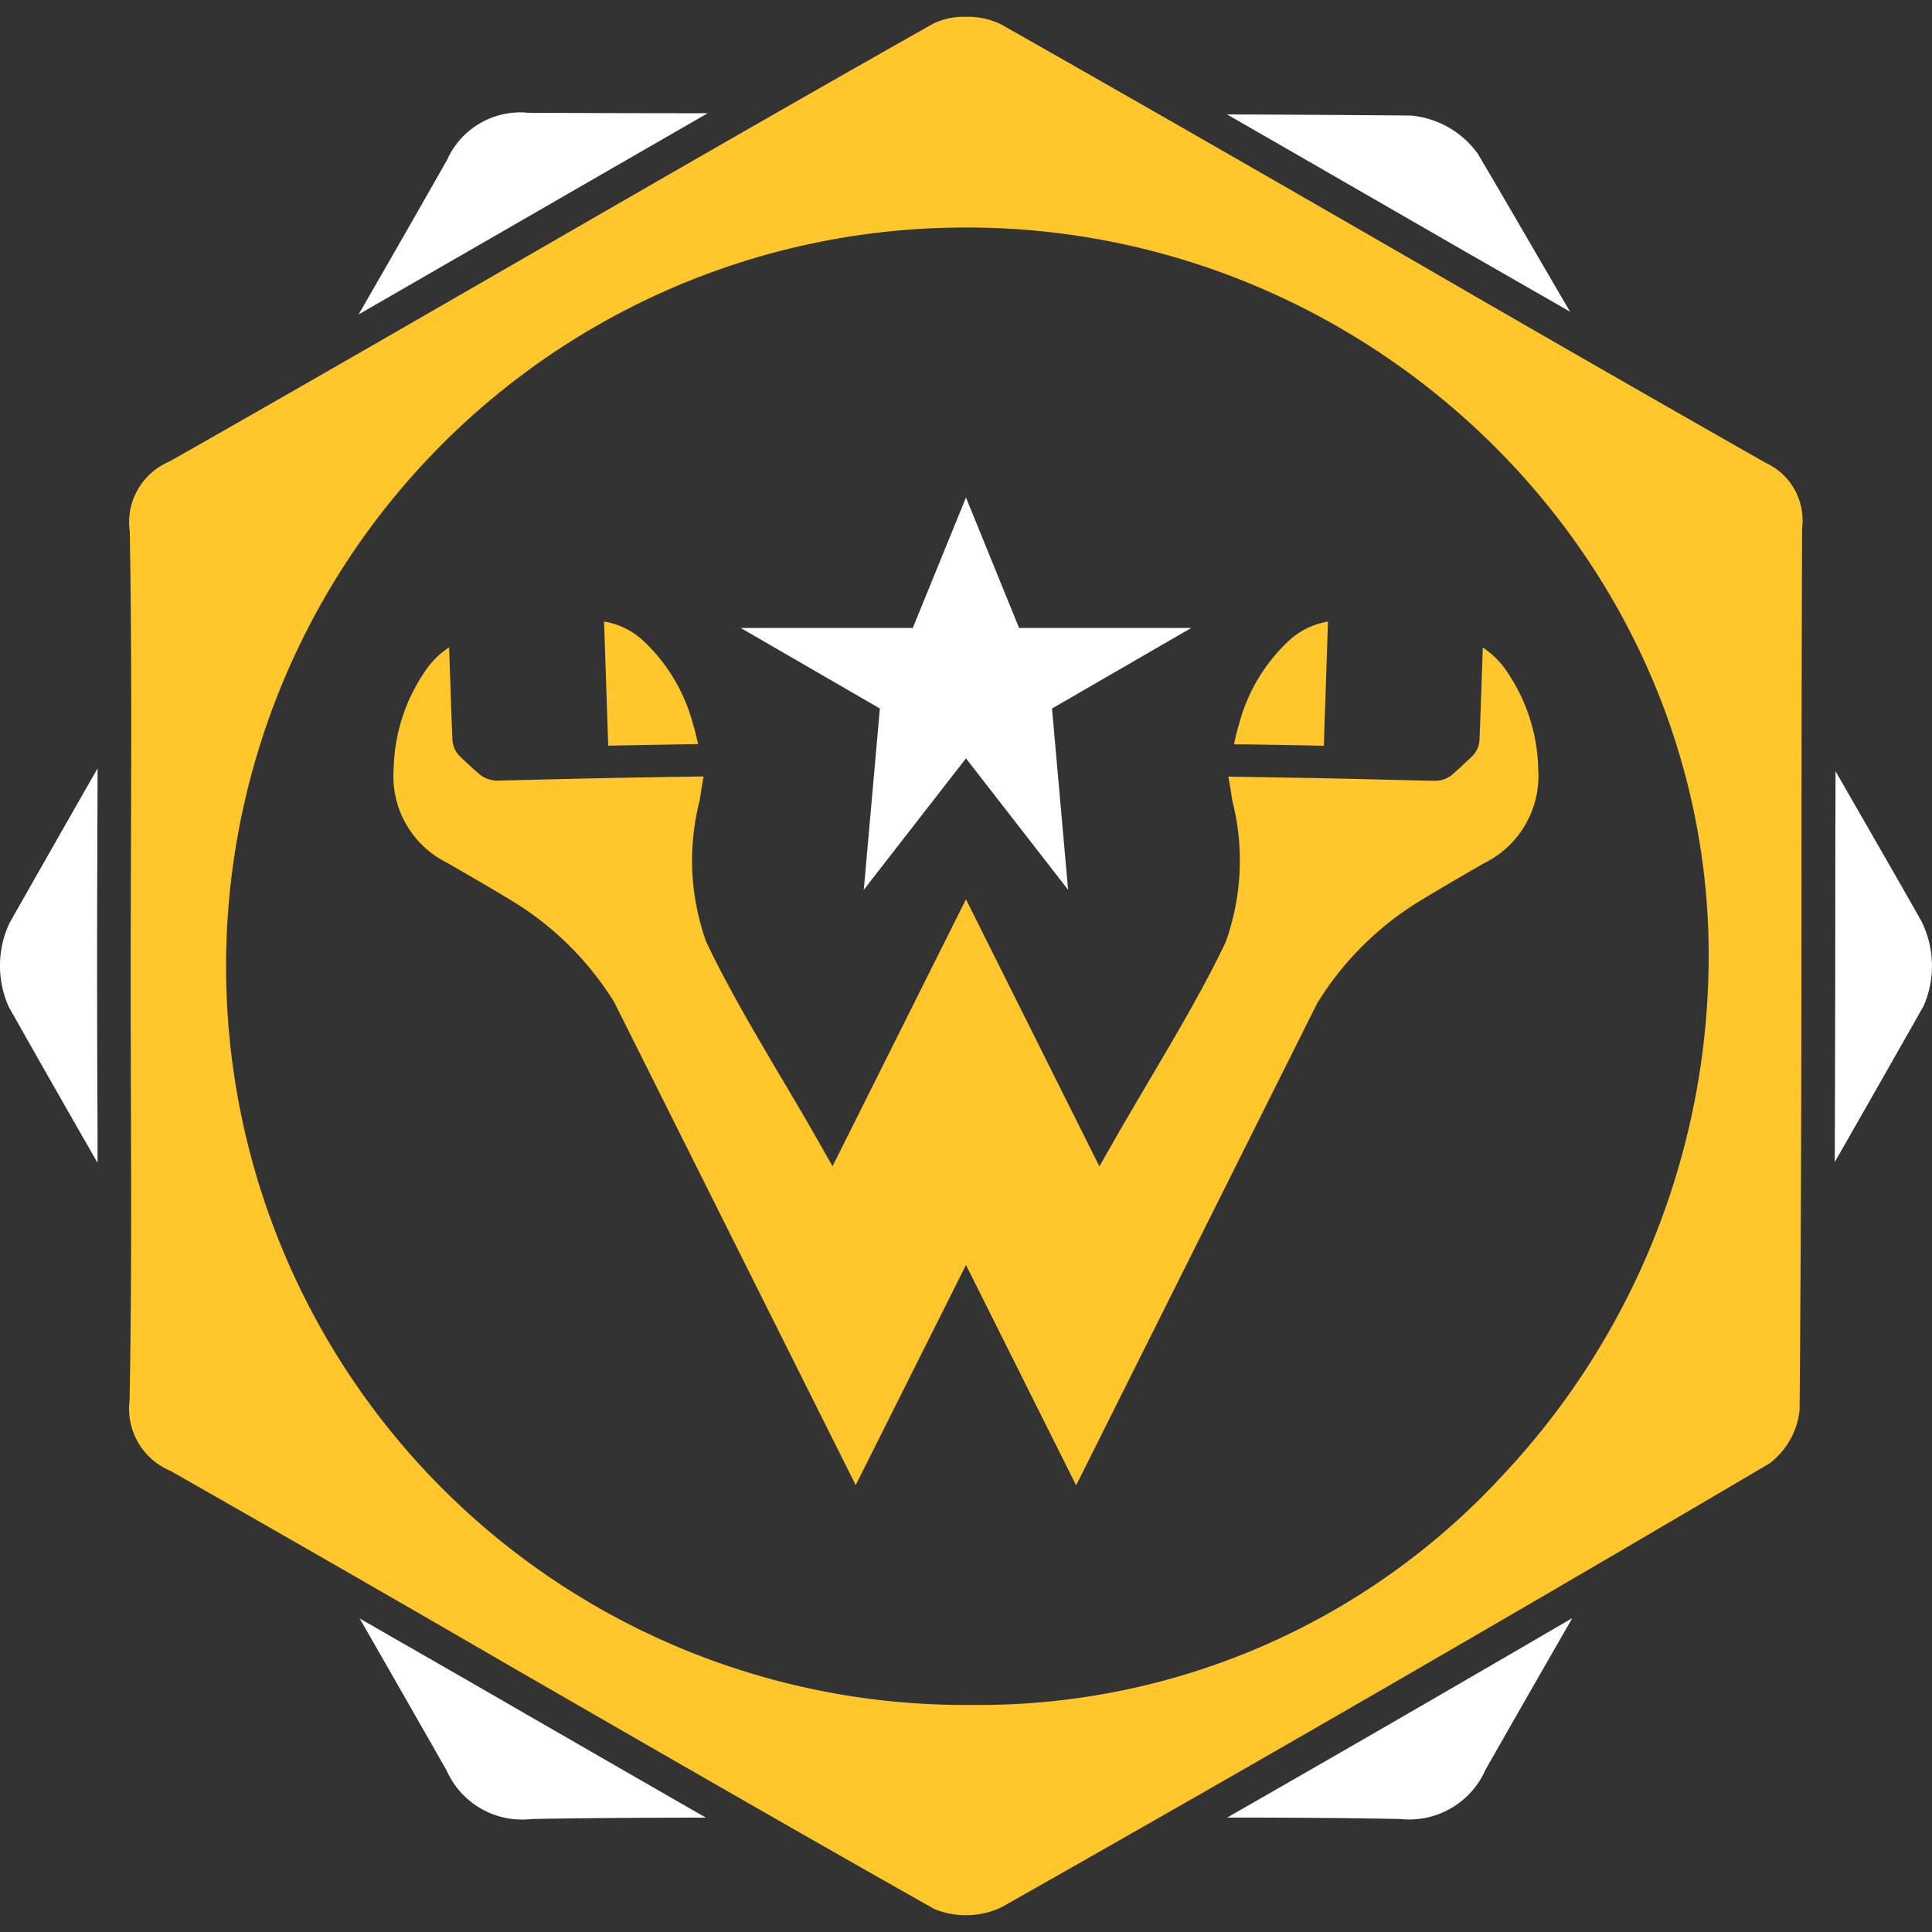 <svg xmlns="http://www.w3.org/2000/svg" xmlns:xlink="http://www.w3.org/1999/xlink" width="40" height="40" viewBox="0 0 64 64">
  <rect x="0" y="0" width="64" height="64" fill="#333333" stroke="none"/>
  <defs>
    <clipPath id="clip-path">
      <rect id="Rectangle_3678" data-name="Rectangle 3678" width="64" height="64" transform="translate(150 52)" fill="#fff" stroke="#707070" stroke-width="1"/>
    </clipPath>
  </defs>
  <g id="Mask_Group_287" data-name="Mask Group 287" transform="translate(-150 -52)" clip-path="url(#clip-path)">
    <g id="Layer_1-2" transform="translate(149.999 52.557)">
      <g id="Group_5420" data-name="Group 5420">
        <g id="Group_5418" data-name="Group 5418">
          <path id="Path_21" data-name="Path 21" d="M14.825,4.715q-1.464,2.577-2.944,5.144C13.494,8.931,15.1,8,16.679,7.094c2.226-1.285,4.489-2.589,6.766-3.9q-2.975,0-5.947-.015a2.659,2.659,0,0,0-2.673,1.53Z" fill="#fff"/>
          <path id="Path_22" data-name="Path 22" d="M3.235,24.894Q1.771,27.455.317,30.018A3.328,3.328,0,0,0,.293,32.8q1.461,2.587,2.94,5.164c0-.79,0-1.578-.007-2.357q-.007-2.019-.009-4.043,0-1.954.009-3.9c0-.913.007-1.834.007-2.76Z" fill="#fff"/>
          <path id="Path_23" data-name="Path 23" d="M52.012,9.769c-1.02-1.74-2.027-3.489-3.053-5.227A3.073,3.073,0,0,0,46.726,3.27q-3.04-.026-6.079-.037c2.314,1.329,4.614,2.655,6.877,3.96C49.018,8.055,50.517,8.909,52.012,9.769Z" fill="#fff"/>
          <path id="Path_24" data-name="Path 24" d="M63.668,29.988c-.946-1.672-1.911-3.336-2.863-5,0,1.1-.007,2.2-.007,3.3,0,3.174-.007,6.407-.018,9.649q1.478-2.584,2.944-5.172a3.318,3.318,0,0,0-.059-2.776Z" fill="#fff"/>
          <path id="Path_25" data-name="Path 25" d="M11.914,53.054Q13.362,55.576,14.8,58.1a2.732,2.732,0,0,0,2.813,1.6c1.922-.035,3.846-.044,5.77-.046-2.406-1.381-4.8-2.76-7.151-4.117-1.438-.83-2.881-1.653-4.319-2.482Z" fill="#fff"/>
          <path id="Path_26" data-name="Path 26" d="M46.391,59.7a2.761,2.761,0,0,0,2.821-1.637q1.432-2.512,2.874-5.019-5.756,3.359-11.433,6.608c1.911,0,3.824.011,5.735.048Z" fill="#fff"/>
        </g>
        <path id="Path_27" data-name="Path 27" d="M28.615,28.92,32,24.564l3.384,4.356-.534-6.006,4.61-2.668h-5.7L32,15.924l-1.762,4.321h-5.7l4.61,2.668Z" fill="#fff"/>
        <g id="Group_5419" data-name="Group 5419">
          <path id="Path_28" data-name="Path 28" d="M43.854,24.146c.046-1.379.092-2.74.138-4.113a2.513,2.513,0,0,0-1.316.654,5.809,5.809,0,0,0-1.624,2.721c-.068.223-.123.453-.175.69l.637.007c.779.013,1.561.026,2.34.042Z" fill="#ffc72c"/>
          <path id="Path_29" data-name="Path 29" d="M22.489,24.1l.637-.009c-.053-.234-.107-.464-.175-.685a5.809,5.809,0,0,0-1.624-2.721,2.505,2.505,0,0,0-1.316-.654c.046,1.375.092,2.734.138,4.113.779-.015,1.561-.028,2.34-.042Z" fill="#ffc72c"/>
          <path id="Path_30" data-name="Path 30" d="M50.957,24.918a5.935,5.935,0,0,0-1.013-3.191,2.785,2.785,0,0,0-.823-.832l-.055,1.569c-.018.5-.033.994-.055,1.491a.835.835,0,0,1-.256.554c-.21.2-.429.4-.652.6a.9.9,0,0,1-.576.2q-.8-.016-1.615-.039c-.571-.013-1.143-.028-1.714-.039-.9-.02-1.8-.033-2.7-.048l-.806-.013c.028.158.057.317.081.475l.048.313a8.012,8.012,0,0,1-.215,4.686c-.718,1.515-1.633,3.058-2.515,4.553-.4.683-.8,1.355-1.171,2.007l-.5.878L32,29.233,27.58,38.076l-.5-.878c-.368-.65-.764-1.32-1.167-2-.887-1.5-1.8-3.043-2.519-4.559a7.987,7.987,0,0,1-.215-4.684l.048-.317c.024-.158.053-.315.081-.475l-.806.013c-.9.015-1.8.028-2.7.048-.571.011-1.145.026-1.716.039-.541.013-1.079.028-1.618.039a.941.941,0,0,1-.569-.2q-.338-.289-.657-.6a.841.841,0,0,1-.254-.552c-.022-.488-.037-.978-.055-1.469l-.055-1.594a2.785,2.785,0,0,0-.823.832,5.935,5.935,0,0,0-1.013,3.191,3.2,3.2,0,0,0,1.762,3.11c.725.418,1.414.814,2.093,1.226a10.235,10.235,0,0,1,3.45,3.393l8,16L32,41.346l3.649,7.3,7.981-15.961A10.264,10.264,0,0,1,47.1,29.248c.679-.412,1.366-.808,2.055-1.206a3.222,3.222,0,0,0,1.8-3.132Z" fill="#ffc72c"/>
        </g>
        <path id="Path_31" data-name="Path 31" d="M58.456,14.755Q52.7,11.482,46.969,8.16c-4.522-2.607-9.2-5.3-13.816-7.915A2.509,2.509,0,0,0,31.995,0a2.323,2.323,0,0,0-1.07.221c-4.577,2.585-9.209,5.256-13.687,7.841-3.8,2.193-7.736,4.463-11.619,6.667A2.181,2.181,0,0,0,4.3,17.047c.063,3.537.05,7.131.039,10.61q-.007,1.95-.009,3.9,0,2.019.007,4.038c.011,3.358.022,6.829-.044,10.246a2.227,2.227,0,0,0,1.357,2.327q5.582,3.178,11.137,6.4c4.636,2.675,9.428,5.439,14.166,8.114a2.758,2.758,0,0,0,2.224-.059c8.287-4.689,16.846-9.635,25.437-14.7a2.555,2.555,0,0,0,1-1.758c.055-5.958.059-12.021.063-17.881q0-5.674.022-11.345a2.1,2.1,0,0,0-1.248-2.182ZM49.57,48.539a23.569,23.569,0,0,1-17.253,7.383l-.4,0a24.471,24.471,0,0,1-.337-48.939c13.214-.236,24.4,10.1,25,23.038a25.129,25.129,0,0,1-7.013,18.516Z" fill="#ffc72c"/>
      </g>
    </g>
  </g>
</svg>
